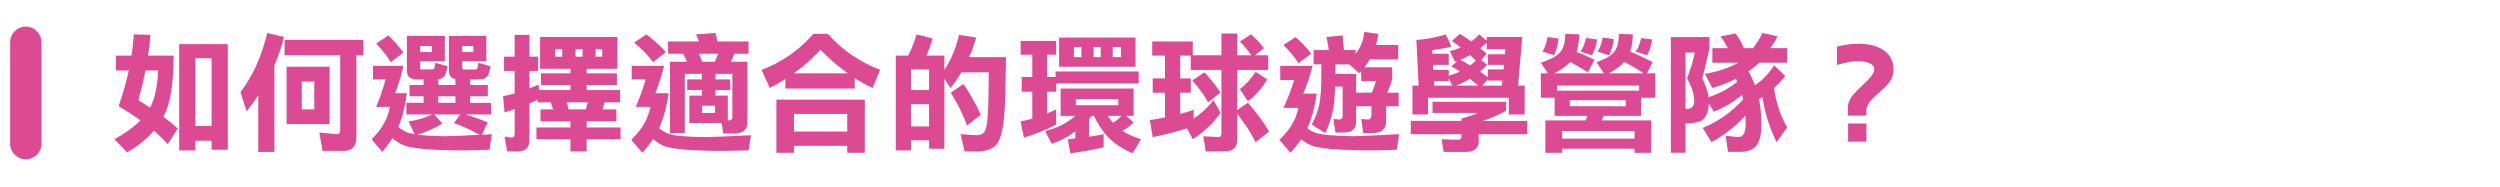 <?xml version="1.0" encoding="utf-8"?>
<!-- Generator: Adobe Illustrator 16.0.0, SVG Export Plug-In . SVG Version: 6.00 Build 0)  -->
<!DOCTYPE svg PUBLIC "-//W3C//DTD SVG 1.1//EN" "http://www.w3.org/Graphics/SVG/1.1/DTD/svg11.dtd">
<svg version="1.1" id="圖層_1" xmlns="http://www.w3.org/2000/svg" xmlns:xlink="http://www.w3.org/1999/xlink" x="0px" y="0px"
	 width="772px" height="57.813px" viewBox="0 0 772 57.813" enable-background="new 0 0 772 57.813" xml:space="preserve">
<g enable-background="new    ">
	<path fill="#DD4A94" d="M41.313,10.617l5.156,0.154c-0.131,2.109-0.378,4.245-0.742,6.406h7.891c0,8.672-1.042,14.975-3.125,18.906
		c1.666,1.225,3.138,2.436,4.414,3.633l-3.125,4.805c-1.225-1.404-2.644-2.787-4.258-4.141c-2.109,2.474-4.87,4.7-8.281,6.68
		L35.336,43c3.385-1.875,6.067-3.828,8.047-5.859c-2.058-1.458-4.311-2.903-6.758-4.336c1.328-3.828,2.383-7.513,3.164-11.055
		h-3.984v-4.57h4.805C40.974,14.914,41.208,12.727,41.313,10.617z M46.352,33.235c1.406-2.63,2.239-6.458,2.5-11.482h-3.906
		c-0.6,2.969-1.342,6.029-2.227,9.18C43.994,31.711,45.205,32.48,46.352,33.235z M70.336,13.625v32.617h-5v-2.773h-5v2.969h-5
		V13.625H70.336z M60.336,38.899h5V18h-5V38.899z"/>
	<path fill="#DD4A94" d="M82.523,10.188l5.195,1.25c-0.781,3.021-1.771,5.925-2.969,8.711v26.76h-5V29.446
		c-1.12,1.721-2.318,3.359-3.594,4.924l-1.914-5.898C78.044,23.495,80.805,17.402,82.523,10.188z M87.875,12.336h24.336v4.727
		h-2.148v25.273c0,2.838-1.303,4.258-3.906,4.258h-6.563l-0.977-5.664c3.359,0.338,5.182,0.508,5.469,0.508
		c0.65,0,0.977-0.469,0.977-1.404V17.063H87.875V12.336z M88.5,20.617h13.281v17.693H88.5V20.617z M97.055,33.781v-8.596h-3.867
		v8.596H97.055z"/>
	<path fill="#DD4A94" d="M137.367,11.086v7.813h-7.617v1.721c0,0.547,0.104,0.818,0.313,0.818h3.281
		c0.547,0,0.846-0.286,0.898-0.857l0.195-1.211l3.75,1.094c-0.287,2.058-0.847,3.281-1.68,3.672
		c-0.261,0.156-0.651,0.261-1.172,0.313v1.797h5.313v-1.836c-0.547-0.078-0.964-0.247-1.25-0.51
		c-0.521-0.469-0.781-1.133-0.781-1.99v-10.82h11.563v7.813h-7.461v1.721c0,0.547,0.104,0.818,0.313,0.818h3.75
		c0.469,0,0.716-0.285,0.742-0.857l0.195-1.211l3.75,1.094c-0.287,2.058-0.834,3.281-1.641,3.672
		c-0.469,0.261-1.289,0.391-2.461,0.391h-2.188v1.721h5.469v3.477h-5.469v2.031h6.445v3.594h-8.008
		c2.083,0.547,4.427,1.367,7.031,2.461l-1.875,3.789c1.016-0.053,2.057-0.104,3.125-0.156l-0.742,4.807
		c-4.35,0.13-6.836,0.193-7.461,0.193c-10.131,0-16.523-0.547-19.18-1.641c-1.25-0.573-2.357-1.289-3.32-2.147
		c-0.912,1.458-1.967,2.878-3.164,4.259L114.75,43c1.744-1.719,3.033-3.385,3.867-5c0.755-1.302,1.354-2.969,1.797-5h-4.258
		c1.275-3.047,2.239-5.872,2.891-8.479h-3.867v-4.18h9.414c-0.678,2.943-1.537,5.756-2.578,8.438h3.633
		c-0.547,4.191-1.42,7.631-2.617,10.313c-0.026,0.026-0.039,0.053-0.039,0.078c0.859,0.756,1.771,1.328,2.734,1.719
		c0.572,0.208,1.354,0.403,2.344,0.586l-1.914-3.982c2.422-0.313,4.883-1.028,7.383-2.148h-8.047V31.75h5.313v-2.031h-4.336v-3.477
		h4.336v-1.721h-1.875c-1.172,0-2.006-0.208-2.5-0.625c-0.521-0.469-0.781-1.133-0.781-1.99v-10.82H137.367z M119.906,10.93
		c1.692,1.589,3.255,3.359,4.688,5.313l-3.945,2.969c-1.016-1.797-2.514-3.711-4.492-5.742L119.906,10.93z M128.813,41.594
		c2.213,0.26,5.143,0.416,8.789,0.469c1.38,0,4.883-0.144,10.508-0.43c-2.839-1.588-5.482-2.799-7.93-3.633l1.953-2.656h-8.047
		l2.539,2.813C133.969,39.745,131.364,40.891,128.813,41.594z M129.75,14.211v1.875h3.594v-1.875H129.75z M135.336,31.75h5.313
		v-2.031h-5.313V31.75z M142.719,14.211v1.875h3.438v-1.875H142.719z"/>
	<path fill="#DD4A94" d="M155.648,17.492h3.281v-6.721h4.57v6.721h2.656v4.414H163.5v5.391c0.963-0.364,1.9-0.77,2.813-1.211
		l0.117,1.719h9.727v-1.563h-9.102v-3.596h9.102v-1.404h-9.375v-9.807h23.867v9.807h-9.492v1.404h9.336v3.596h-9.336v1.563h10.313
		v3.789h-4.805c-0.183,0.756-0.378,1.484-0.586,2.188h4.258v3.711h-9.18v1.875h10.469V43h-10.469v3.75h-5V43h-10.508v-3.633h10.508
		v-1.875h-9.258v-3.711h3.906c-0.234-0.757-0.482-1.484-0.742-2.188h-4.102v-0.82c-0.808,0.443-1.628,0.834-2.461,1.172v11.367
		c0,2.291-1.198,3.438-3.594,3.438h-3.281l-0.82-4.57c1.354,0.208,2.096,0.313,2.227,0.313c0.599,0,0.898-0.354,0.898-1.057v-7.732
		c-1.016,0.339-2.058,0.678-3.125,1.016l-0.469-5c1.224-0.26,2.422-0.547,3.594-0.859v-6.951h-3.281L155.648,17.492L155.648,17.492z
		 M173.617,17.492v-2.307h-2.148v2.307H173.617z M175.57,33.781h5.313c0.234-0.703,0.442-1.434,0.625-2.188h-6.484
		C175.231,32.272,175.414,33,175.57,33.781z M179.906,17.492v-2.307h-2.188v2.307H179.906z M185.961,17.492v-2.307h-2.031v2.307
		H185.961z"/>
	<path fill="#DD4A94" d="M195.063,20.344h10c-0.703,2.943-1.602,5.756-2.695,8.438h4.102c-0.625,4.271-1.563,7.761-2.813,10.469
		c-0.053,0.104-0.104,0.209-0.156,0.313c0.885,0.729,1.771,1.275,2.656,1.643c1.719,0.703,5.611,1.08,11.68,1.133
		c1.588,0,6.275-0.195,14.063-0.586l-0.742,4.688c-4.297,0.104-6.758,0.156-7.383,0.156c-9.975,0-16.264-0.521-18.867-1.563
		c-1.198-0.549-2.279-1.25-3.242-2.109c-0.964,1.484-2.07,2.903-3.32,4.258l-3.438-4.021c1.822-1.745,3.177-3.438,4.063-5.078
		c0.781-1.328,1.419-3.021,1.914-5.078h-4.57c1.328-3.047,2.344-5.872,3.047-8.479h-4.297v-4.182L195.063,20.344L195.063,20.344z
		 M199.594,10.617c2.213,1.641,4.231,3.464,6.055,5.469l-4.023,3.125c-1.303-1.9-3.242-3.919-5.82-6.055L199.594,10.617z
		 M220.961,10.188c0.234,0.888,0.43,1.758,0.586,2.617h9.609v3.789h-4.375c-0.313,0.859-0.664,1.68-1.055,2.461h5.078v18.75
		c0,2.292-1.394,3.438-4.18,3.438h-3.281L222.875,38h-10v-8.479h3.906v-1.719h-4.57v-3.281h4.57v-1.719h-5.313v18.281h-4.57v-22.03
		h5.234c-0.365-0.911-0.769-1.729-1.211-2.461h-4.609v-3.789h9.531c-0.261-0.781-0.573-1.51-0.938-2.188L220.961,10.188z
		 M216.82,19.055h3.906c0.416-0.807,0.768-1.627,1.055-2.461h-5.938C216.234,17.428,216.56,18.248,216.82,19.055z M220.805,34.875
		v-2.229h-4.023v2.229H220.805z M220.961,29.524h3.789v7.656h0.313c0.729,0,1.094-0.364,1.094-1.094V22.805h-5.195v1.719h4.531
		v3.281h-4.531L220.961,29.524L220.961,29.524z"/>
	<path fill="#DD4A94" d="M251.156,10.461h4.492c4.271,4.87,9.648,8.581,16.133,11.133l-2.344,5.586
		c-1.901-0.911-3.737-1.938-5.508-3.086v3.242h-21.406v-2.93c-1.537,0.988-3.139,1.912-4.805,2.771l-2.539-5.586
		C241.533,19.147,246.859,15.436,251.156,10.461z M267.055,30.774V47.18h-5.43v-2.146H245.18v2.146h-5.43V30.774H267.055z
		 M245.141,22.649h16.68c-3.021-2.135-5.847-4.568-8.477-7.305C250.896,18.078,248.161,20.514,245.141,22.649z M245.18,40.617
		h16.445v-5.432H245.18V40.617z"/>
	<path fill="#DD4A94" d="M283.031,10.617l5,1.289c-0.651,2.107-1.303,3.865-1.953,5.271h5.547v4.375
		c1.979-2.864,3.489-6.458,4.531-10.781l5.313,0.82c-0.625,2.162-1.367,4.18-2.227,6.055h11.406l-0.195,11.836
		c-0.209,8.049-1.055,13.01-2.539,14.885c-1.172,1.588-3.269,2.383-6.289,2.383h-3.75l-1.25-5.313c2.76,0.208,4.427,0.313,5,0.313
		c1.302,0,2.188-0.521,2.656-1.563c0.599-1.51,0.924-5.299,0.977-11.367l0.078-6.482h-8.438c-1.042,1.745-2.175,3.357-3.398,4.844
		l-1.875-2.891v21.64h-4.727v-2.617h-5.586v3.125h-4.688V17.18h3.828C281.416,15.331,282.275,13.144,283.031,10.617z
		 M281.313,27.805h5.586v-6.367h-5.586V27.805z M281.313,39.055h5.586V32.18h-5.586V39.055z M297.523,25.93
		c1.953,2.839,3.736,6.016,5.352,9.531l-4.258,3.32c-1.12-3.203-2.787-6.59-5-10.156L297.523,25.93z"/>
	<path fill="#DD4A94" d="M315.18,12.649h10.977v4.26h-2.813v6.875h2.617v-1.721h25.664v3.711h-25.469v2.539h-2.813v6.721
		c0.963-0.393,1.9-0.809,2.813-1.25v4.688c-2.995,1.563-6.328,2.903-10,4.023l-0.977-5c1.224-0.234,2.422-0.521,3.594-0.859v-8.32
		h-3.281v-4.529h3.281V16.91h-3.594L315.18,12.649L315.18,12.649z M327.523,27.336h22.539v8.438h-2.305l2.305,2.031
		c-1.146,1.12-2.292,1.979-3.438,2.578c1.666,1.094,3.58,1.966,5.742,2.617l-2.617,4.336c-3.256-1.435-5.808-3.125-7.656-5.078
		c-1.693-1.849-3.125-4.01-4.297-6.484h-0.625c-0.313,0.393-0.6,0.719-0.859,0.979v5.469c1.536-0.234,3.033-0.495,4.492-0.781v4.023
		c-3.073,0.755-6.511,1.38-10.313,1.875L329.75,43c0.781-0.078,1.549-0.156,2.305-0.234v-2.188
		c-2.344,1.771-4.779,3.031-7.305,3.789l-2.031-3.906c3.516-0.809,6.641-2.369,9.375-4.688h-4.57L327.523,27.336L327.523,27.336z
		 M327.055,11.594h23.594v9.023h-23.594V11.594z M333.93,17.649v-3.125h-2.305v3.125H333.93z M345.336,32.492v-1.875h-13.125v1.875
		H345.336z M339.906,17.649v-3.125h-2.188v3.125H339.906z M342.055,35.774c0.547,0.81,1.094,1.513,1.641,2.109
		c0.911-0.494,1.771-1.197,2.578-2.109H342.055z M346.156,17.649v-3.125h-2.539v3.125H346.156z"/>
	<path fill="#DD4A94" d="M355.805,12.805h12.52v4.258h8.847v-6.719h4.883v6.719h4.336c-0.886-1.354-2.058-2.771-3.516-4.258
		l3.438-2.188c1.458,1.25,2.798,2.67,4.023,4.258l-2.813,2.188h4.102v4.531h-9.57v12.383l3.281-2.227
		c2.422,2.631,4.609,5.586,6.563,8.867l-4.18,3.279c-1.328-2.732-3.217-5.648-5.664-8.75v8.01c0,2.396-1.299,3.594-3.898,3.594
		h-5.828l-0.742-4.688c2.838,0.184,4.4,0.273,4.688,0.273c0.599,0,0.898-0.365,0.898-1.094V21.594h-9.463V17.18h-3.271v7.031h3.281
		v4.414h-3.281v6.563c1.406-0.362,2.799-0.794,4.18-1.289v2.734c2.291-1.563,4.336-3.463,6.133-5.703l2.148,3.945
		c-2.292,3.229-5.144,5.938-8.555,8.125l-1.797-3.359c-3.281,1.042-6.811,1.939-10.586,2.695l-0.898-5.273
		c1.563-0.208,3.125-0.479,4.688-0.818v-7.617h-3.789v-4.414h3.789V17.18h-3.945v-4.375H355.805z M371.898,22.336
		c1.849,1.875,3.516,3.972,5,6.289l-3.867,2.969c-1.094-2.109-2.709-4.349-4.844-6.719L371.898,22.336z M387.719,22.18l3.594,2.344
		c-1.613,2.787-3.605,5.026-5.977,6.721l-2.461-3.75C384.802,26.008,386.416,24.238,387.719,22.18z"/>
	<path fill="#DD4A94" d="M395.336,20.344h10c-0.756,2.995-1.719,5.847-2.891,8.555h4.18c-0.625,4.245-1.563,7.724-2.813,10.432
		c-0.055,0.104-0.092,0.183-0.117,0.232c0.755,0.602,1.535,1.057,2.344,1.367c1.744,0.677,5.689,1.055,11.836,1.133
		c1.614,0,6.341-0.209,14.18-0.625l-0.742,4.807c-4.297,0.13-6.758,0.193-7.383,0.193c-10.104,0-16.472-0.521-19.102-1.563
		c-1.12-0.521-2.123-1.133-3.008-1.836c-0.965,1.404-2.07,2.786-3.32,4.141l-3.438-4.021c1.849-1.721,3.203-3.387,4.063-5
		c0.755-1.275,1.367-2.893,1.836-4.846h-4.648c1.459-3.099,2.564-5.963,3.32-8.594h-4.297V20.344z M400.063,11.438
		c1.771,1.513,3.387,3.229,4.846,5.156l-3.945,2.93c-1.042-1.742-2.592-3.617-4.646-5.625L400.063,11.438z M414.594,10.93
		c0.156,1.537,0.299,3.047,0.43,4.531h3.596v1.25c1.535-2.059,2.435-4.336,2.693-6.836l4.338,0.586
		c-0.185,1.225-0.443,2.37-0.781,3.438h6.914v4.414h-8.75c-0.521,0.888-1.068,1.706-1.643,2.461h8.518v3.75
		c-0.417,1.383-0.938,2.748-1.563,4.104h3.557v4.18h-3.867v4.688c-0.054,2.396-1.42,3.594-4.104,3.594h-2.969l-0.625-4.336
		c1.146,0.104,1.822,0.156,2.031,0.156c0.755,0,1.133-0.521,1.133-1.563v-2.539h-4.728v4.688c0,2.292-1.236,3.438-3.711,3.438
		h-2.694l-0.586-4.18c1.094,0.104,1.704,0.156,1.836,0.156c0.649,0,0.978-0.377,0.978-1.135V26.75h-2.306
		c-0.104,3.386-0.353,5.896-0.742,7.539c-0.547,2.553-1.313,4.816-2.305,6.797l-4.181-2.617c1.172-2.213,1.928-4.205,2.267-5.977
		c0.469-1.875,0.703-5.104,0.703-9.688v-2.93h-2.384V15.46h4.688c-0.209-1.484-0.456-2.825-0.741-4.023L414.594,10.93z
		 M418.773,28.625h4.805c0.521-1.067,0.963-2.268,1.328-3.594h-4.57v-3.01c-0.184,0.209-0.378,0.417-0.586,0.625l-3.086-2.771
		h-4.297v2.93h6.406V28.625z"/>
	<path fill="#DD4A94" d="M442.367,31.438h22.695v2.773c-2.138,1.198-4.508,2.24-7.109,3.125h13.672v4.102h-15v2.617
		c-0.183,1.9-1.55,2.854-4.102,2.854h-6.721L445.18,43c2.994,0.104,4.661,0.156,5,0.156c0.755,0,1.133-0.326,1.133-0.979v-0.742
		H435.65v-4.102h15.662v-0.742c1.979-0.521,3.697-1.094,5.156-1.719h-14.102V31.438z M446.469,10.617l1.719,3.75
		c-1.404,0.417-3.371,0.779-5.896,1.094l0.039,1.133h5.039v3.438h-4.844l0.076,1.563h4.768v1.797
		c1.25-0.364,2.396-0.794,3.438-1.289c-0.912-0.625-1.783-1.172-2.615-1.641l1.951-1.68c-0.313,0.104-0.61,0.193-0.896,0.271
		l-1.523-3.281c1.197-0.286,2.317-0.648,3.359-1.094c-0.938-0.755-1.852-1.432-2.734-2.031l2.461-2.188
		c1.328,0.834,2.515,1.615,3.557,2.344c0.885-0.648,1.69-1.38,2.422-2.188l2.305,1.914v-1.096h10.979l-1.289,15h2.029v8.906h-4.883
		v-5.156h-24.961v5.156h-4.805v-8.906h1.914l-0.703-14.102C440.388,12.156,443.422,11.581,446.469,10.617z M442.914,26.438h5.547
		l-1.094-2.305v0.898h-4.531L442.914,26.438z M449.555,26.438h6.914c-0.912-0.779-1.771-1.482-2.578-2.107
		C452.536,25.162,451.091,25.865,449.555,26.438z M450.961,18.469c1.067,0.573,2.07,1.146,3.008,1.719
		c0.65-0.469,1.236-0.963,1.758-1.482c-0.6-0.601-1.196-1.158-1.797-1.682C452.939,17.597,451.95,18.078,450.961,18.469z
		 M459.438,23.821v-2.383h4.846l0.154-1.404h-5V16.75h5.273l0.156-1.563h-5.781v-2.029c-0.651,0.649-1.303,1.235-1.953,1.758
		c0.729,0.571,1.38,1.133,1.953,1.68l-1.641,1.953l1.797,1.484c-0.703,0.756-1.445,1.443-2.229,2.068
		C457.927,22.727,458.734,23.3,459.438,23.821z M457.797,26.438h5.979l0.154-1.563h-4.492v-0.432L457.797,26.438z"/>
	<path fill="#DD4A94" d="M483.344,10.461l4.375,0.156c-0.131,2.214-0.43,4.011-0.896,5.391c1.641,0.625,3.487,1.445,5.547,2.461
		l-2.031,3.867c-1.928-1.25-3.75-2.305-5.469-3.164c-1.146,1.198-2.761,2.355-4.844,3.477h15.232l-2.227-3.438
		c2.604-0.938,4.349-1.927,5.232-2.969c1.096-1.174,1.643-3.101,1.643-5.781l4.336,0.156c-0.104,2.188-0.378,3.972-0.82,5.352
		c2.031,0.781,4.336,1.862,6.914,3.242l-1.758,3.438h2.578v7.539h-4.375v5.586H495.18l-0.547,1.406h15.273v10h-5.156v-1.25h-22.383
		v1.25h-5.156v-10h12.422l0.547-1.406h-10.117v-5.586h-4.258v-7.539h2.188l-2.188-3.279c2.893-0.963,4.807-1.968,5.742-3.01
		C482.744,15.162,483.344,13.196,483.344,10.461z M477.875,11.438l3.438,0.471c-0.232,1.899-0.701,3.618-1.404,5.154l-3.596-1.133
		C477.041,14.836,477.563,13.339,477.875,11.438z M480.805,28h25.354v-1.563h-25.354V28z M482.367,42.805h22.383v-2.344h-22.383
		V42.805z M502.055,32.805V30.93H484.75v1.875H502.055z M489.75,11.75l3.438,0.43c-0.232,1.823-0.756,3.451-1.563,4.883
		l-3.594-1.133C488.813,14.914,489.385,13.522,489.75,11.75z M494.906,11.594l3.438,0.469c-0.209,1.852-0.688,3.518-1.443,5
		l-3.557-1.133C494.072,14.863,494.594,13.417,494.906,11.594z M496.859,22.649h10.74c-2.136-1.404-4.141-2.578-6.016-3.516
		C500.466,20.358,498.891,21.531,496.859,22.649z M506.781,11.75l3.396,0.43c-0.209,1.823-0.729,3.451-1.563,4.883l-3.557-1.133
		C505.869,14.914,506.442,13.522,506.781,11.75z"/>
	<path fill="#DD4A94" d="M527.875,11.438v3.281c-0.443,2.475-1.186,5.639-2.227,9.492c1.094,2.136,1.742,4.076,1.951,5.82
		c3.465-1.197,6.42-2.786,8.867-4.768c-0.131-0.313-0.261-0.625-0.391-0.938c-2.292,1.172-4.729,2.123-7.305,2.852l-2.307-4.375
		c3.697-0.572,7.161-1.719,10.393-3.438h-8.086v-4.492h4.805c-0.625-1.226-1.381-2.437-2.268-3.633l4.648-0.898
		c1.016,1.328,1.861,2.839,2.539,4.531h2.852c1.096-1.38,2.059-2.942,2.893-4.688l4.688,1.057c-0.729,1.459-1.482,2.67-2.266,3.633
		h5.234v4.492h-8.596c-1.094,0.988-2.227,1.889-3.396,2.693c0.78,1.276,1.458,2.695,2.03,4.258c2.058-1.302,4.035-3.346,5.938-6.133
		l3.438,3.281c-1.146,1.433-2.307,2.683-3.479,3.75c0.234,1.745,0.599,3.464,1.094,5.156c0.809,2.761,1.797,5.092,2.971,6.992
		l-3.281,4.529c-1.25-2.5-2.279-5.169-3.086-8.008c-0.547-1.875-0.979-3.841-1.289-5.896c-0.365,0.232-0.717,0.441-1.055,0.625
		c0.469,2.238,0.716,4.753,0.74,7.537c0,3.411-0.533,5.718-1.602,6.914c-1.12,1.226-2.826,1.836-5.117,1.836h-3.594l-0.742-5
		c2.317,0.286,3.658,0.432,4.023,0.432c1.458-0.078,2.188-1.474,2.188-4.182c0-0.833-0.026-1.641-0.078-2.422
		c-3.021,3.257-6.521,5.979-10.508,8.164l-2.695-4.375c5-2.107,9.153-5.052,12.461-8.828c-0.076-0.469-0.183-0.924-0.313-1.365
		c-2.684,2.214-5.586,3.943-8.711,5.193l-1.523-2.5c-0.131,2.084-0.625,3.607-1.482,4.57c-0.703,0.964-2.617,1.484-5.742,1.563
		v9.023h-4.531V11.438H527.875z M520.492,33.586c0.313,0.024,0.533,0.039,0.664,0.039c1.302-0.052,1.979-0.848,2.031-2.383
		c0.023-1.979-0.719-4.322-2.229-7.031c1.119-2.864,1.914-5.521,2.383-7.969h-2.852L520.492,33.586L520.492,33.586z"/>
	<path fill="#DD4A94" d="M584.711,21.399c0,1.615-0.521,3.086-1.563,4.414c-0.521,0.651-1.63,1.706-3.32,3.164
		c-2.318,1.979-3.479,3.659-3.479,5.039v1.68h-5.701v-2.771c0-1.067,0.521-2.278,1.563-3.633c0.65-0.755,1.744-1.861,3.281-3.32
		c2.188-1.979,3.281-3.477,3.281-4.492c0-1.719-1.799-2.578-5.393-2.578c-1.406,0-3.451,0.393-6.133,1.174v-5.703
		c2.396-0.572,4.661-0.859,6.797-0.859c2.864,0,5.26,0.573,7.188,1.719C583.552,16.633,584.711,18.691,584.711,21.399z
		 M576.352,43.742h-5.664v-5.625h5.664V43.742z"/>
</g>
<path fill="#DD4A94" d="M7.972,8.219c-2.674,0-4.843,2.168-4.843,4.843v31.286c0,2.674,2.169,4.842,4.843,4.842
	c2.674,0,4.843-2.168,4.843-4.842V13.062C12.814,10.387,10.646,8.219,7.972,8.219"/>
</svg>
